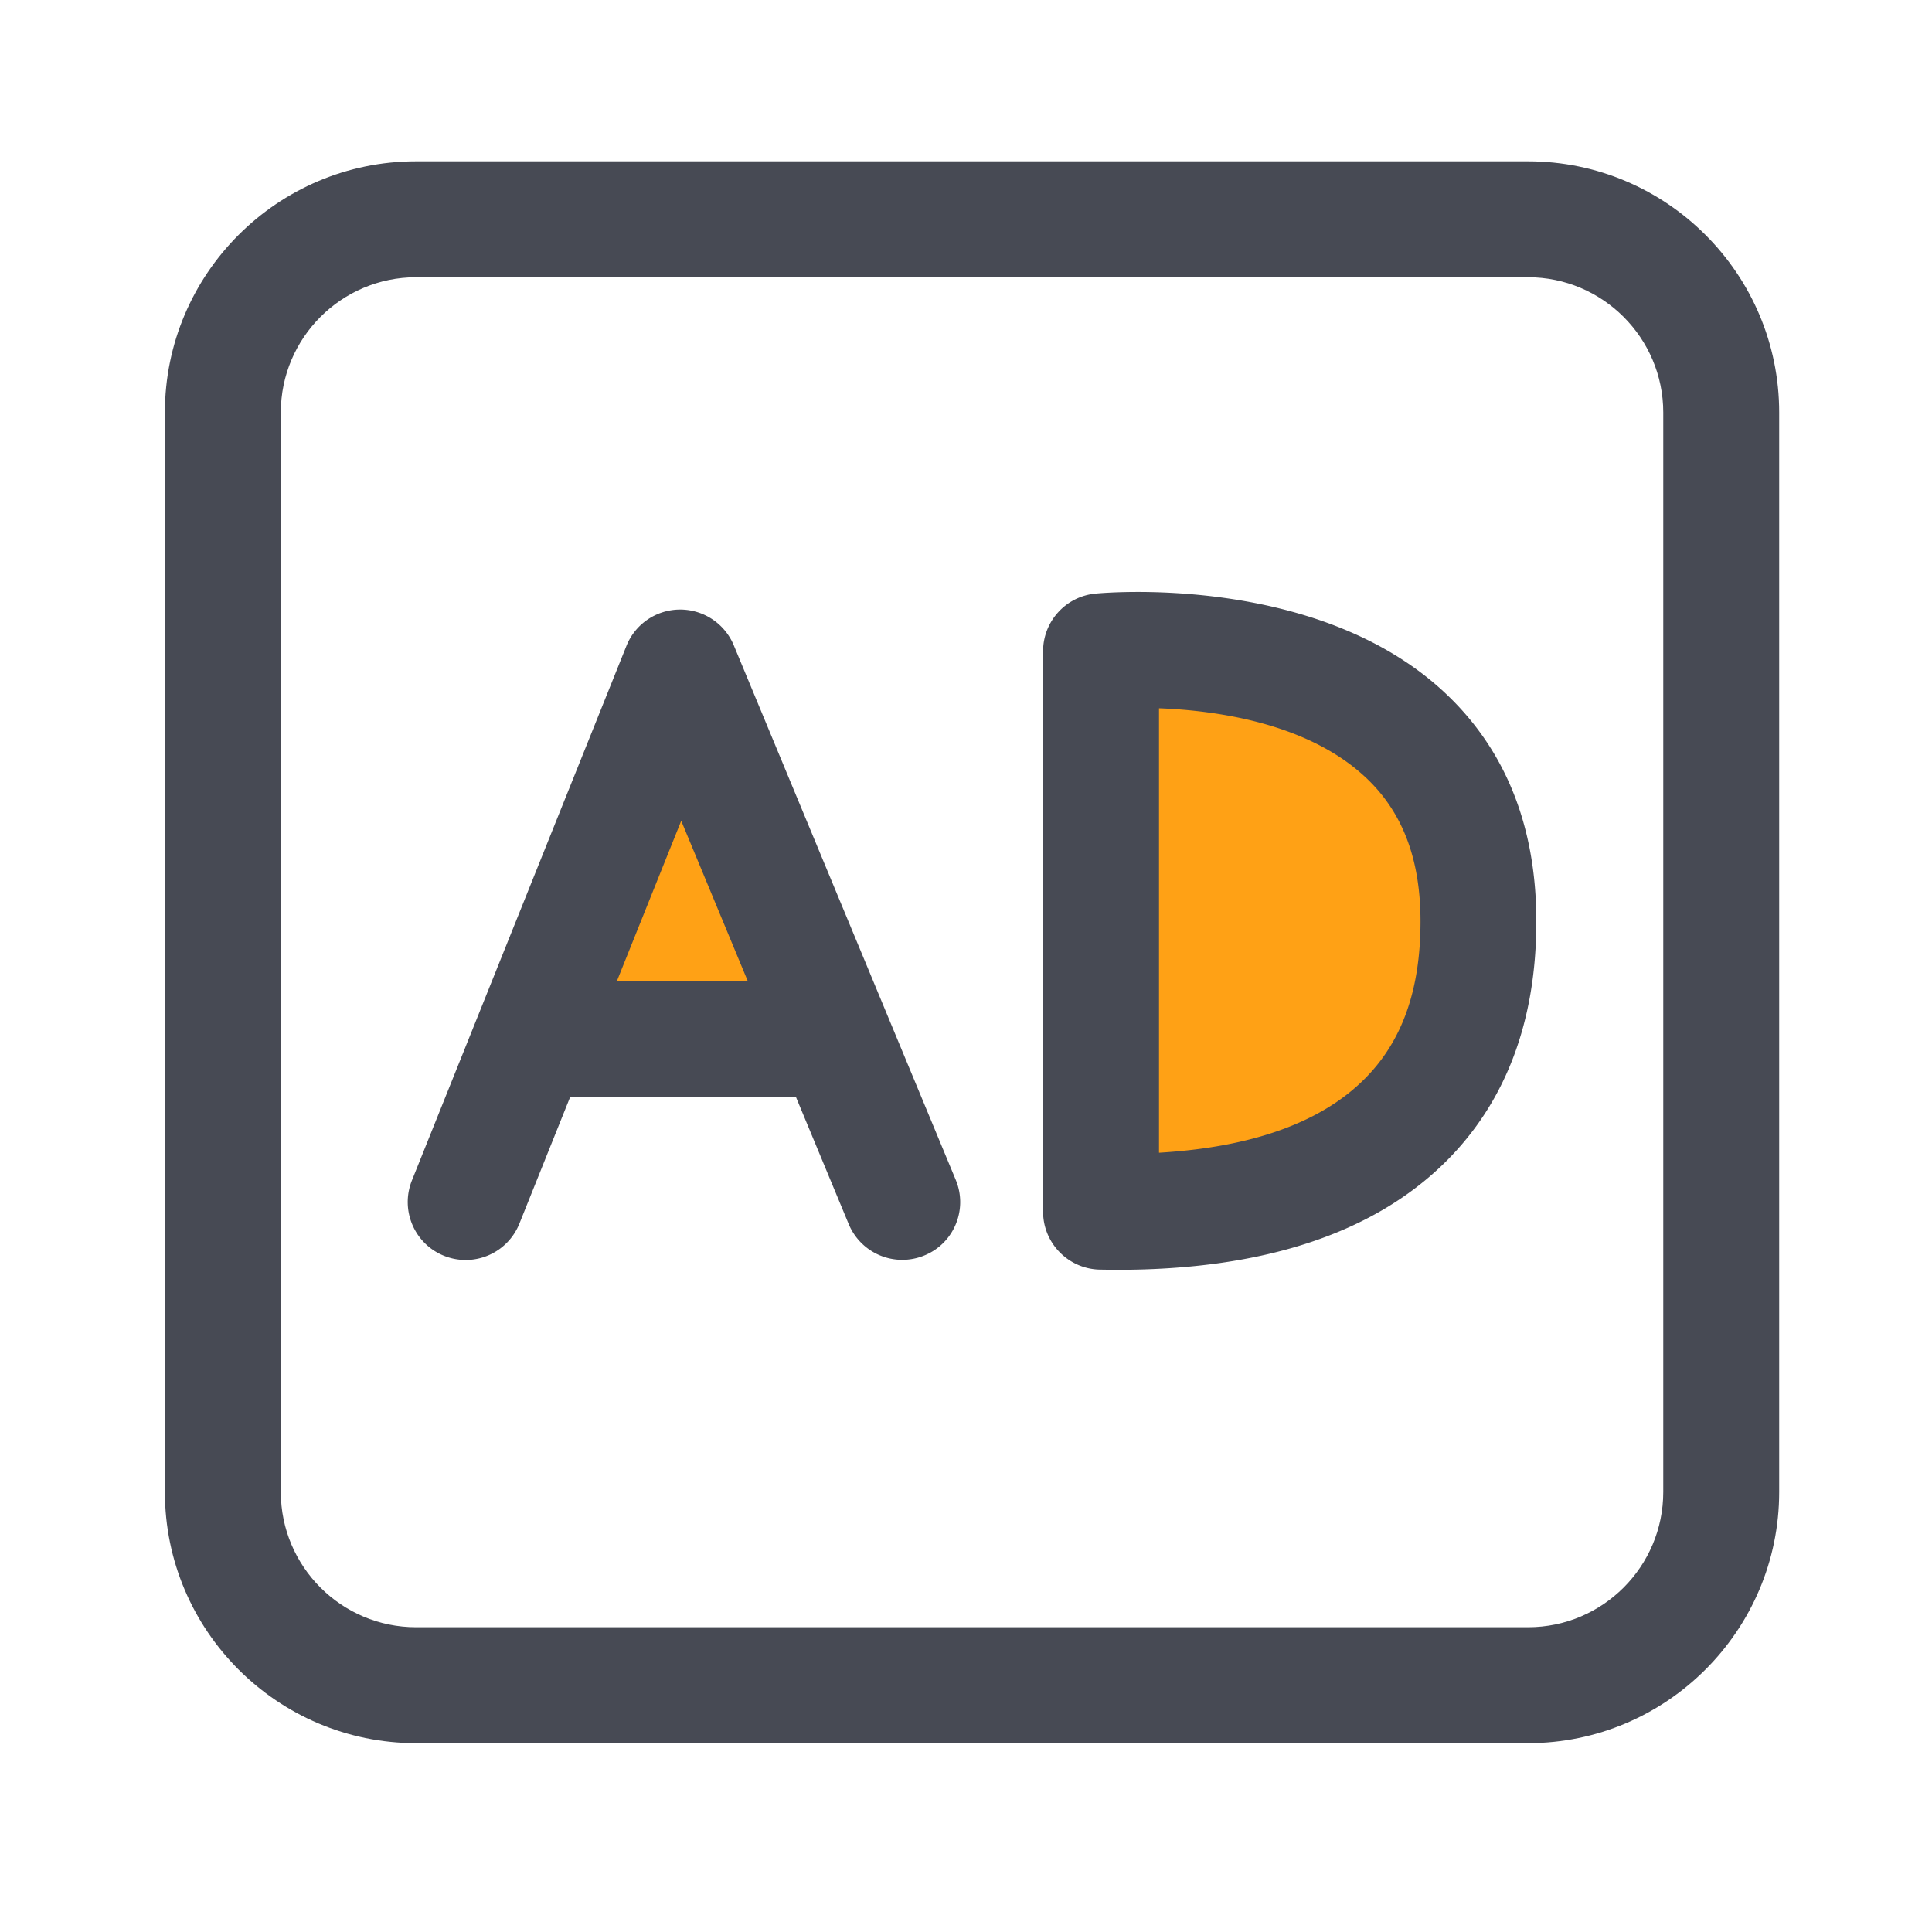 <?xml version="1.0" standalone="no"?><!DOCTYPE svg PUBLIC "-//W3C//DTD SVG 1.1//EN" "http://www.w3.org/Graphics/SVG/1.1/DTD/svg11.dtd"><svg t="1678086892637" class="icon" viewBox="0 0 1024 1024" version="1.1" xmlns="http://www.w3.org/2000/svg" p-id="4585" width="100" height="100" xmlns:xlink="http://www.w3.org/1999/xlink"><path d="M583.578 642.253V345.19s199.987-19.61 199.987 143.155-174.541 153.907-199.987 153.907zM298.291 542.157l68.659-147.046 57.805 147.046z" fill="#ffa115" p-id="4586"></path><path d="M809.882 923.904H220.518c-73.421 0-133.12-59.699-133.12-133.12V218.624c0-73.421 59.699-133.12 133.12-133.12h589.363c73.421 0 133.12 59.699 133.12 133.12v572.16c0 73.37-59.75 133.12-133.12 133.12zM220.518 146.944c-39.526 0-71.68 32.154-71.68 71.68v572.16c0 39.526 32.154 71.68 71.68 71.68h589.363c39.526 0 71.68-32.154 71.68-71.68V218.624c0-39.526-32.154-71.68-71.68-71.68H220.518z" fill="#474A54" p-id="4587"></path><path d="M506.573 625.357L388.915 342.016a30.735 30.735 0 0 0-28.365-18.944h-0.205c-12.493 0.051-23.706 7.68-28.314 19.251L218.317 625.664c-6.298 15.77 1.331 33.638 17.05 39.936a30.679 30.679 0 0 0 39.936-17.101l26.88-67.021H421.888l27.955 67.328a30.73 30.73 0 0 0 40.141 16.589c15.667-6.4 23.091-24.371 16.589-40.038z m-179.661-105.216l34.15-85.094 35.328 85.094H326.912zM592.333 673.024c-1.741 0-3.533 0-5.325-0.051l-3.43-0.051c-16.947 0-30.72-13.773-30.72-30.72V345.19c0-15.821 11.981-29.03 27.699-30.566 4.71-0.461 115.661-10.547 183.398 50.842 33.434 30.31 50.33 71.629 50.33 122.88 0 53.043-16.23 95.949-48.282 127.642-38.298 37.837-96.717 57.037-173.67 57.037z m21.965-297.626v235.571c48.998-2.918 85.453-15.872 108.544-38.707 20.224-19.968 30.054-47.411 30.054-83.917 0-33.536-9.83-58.829-30.054-77.21-30.72-28.006-78.49-34.611-108.544-35.738z" fill="#474A54" p-id="4588"></path></svg>